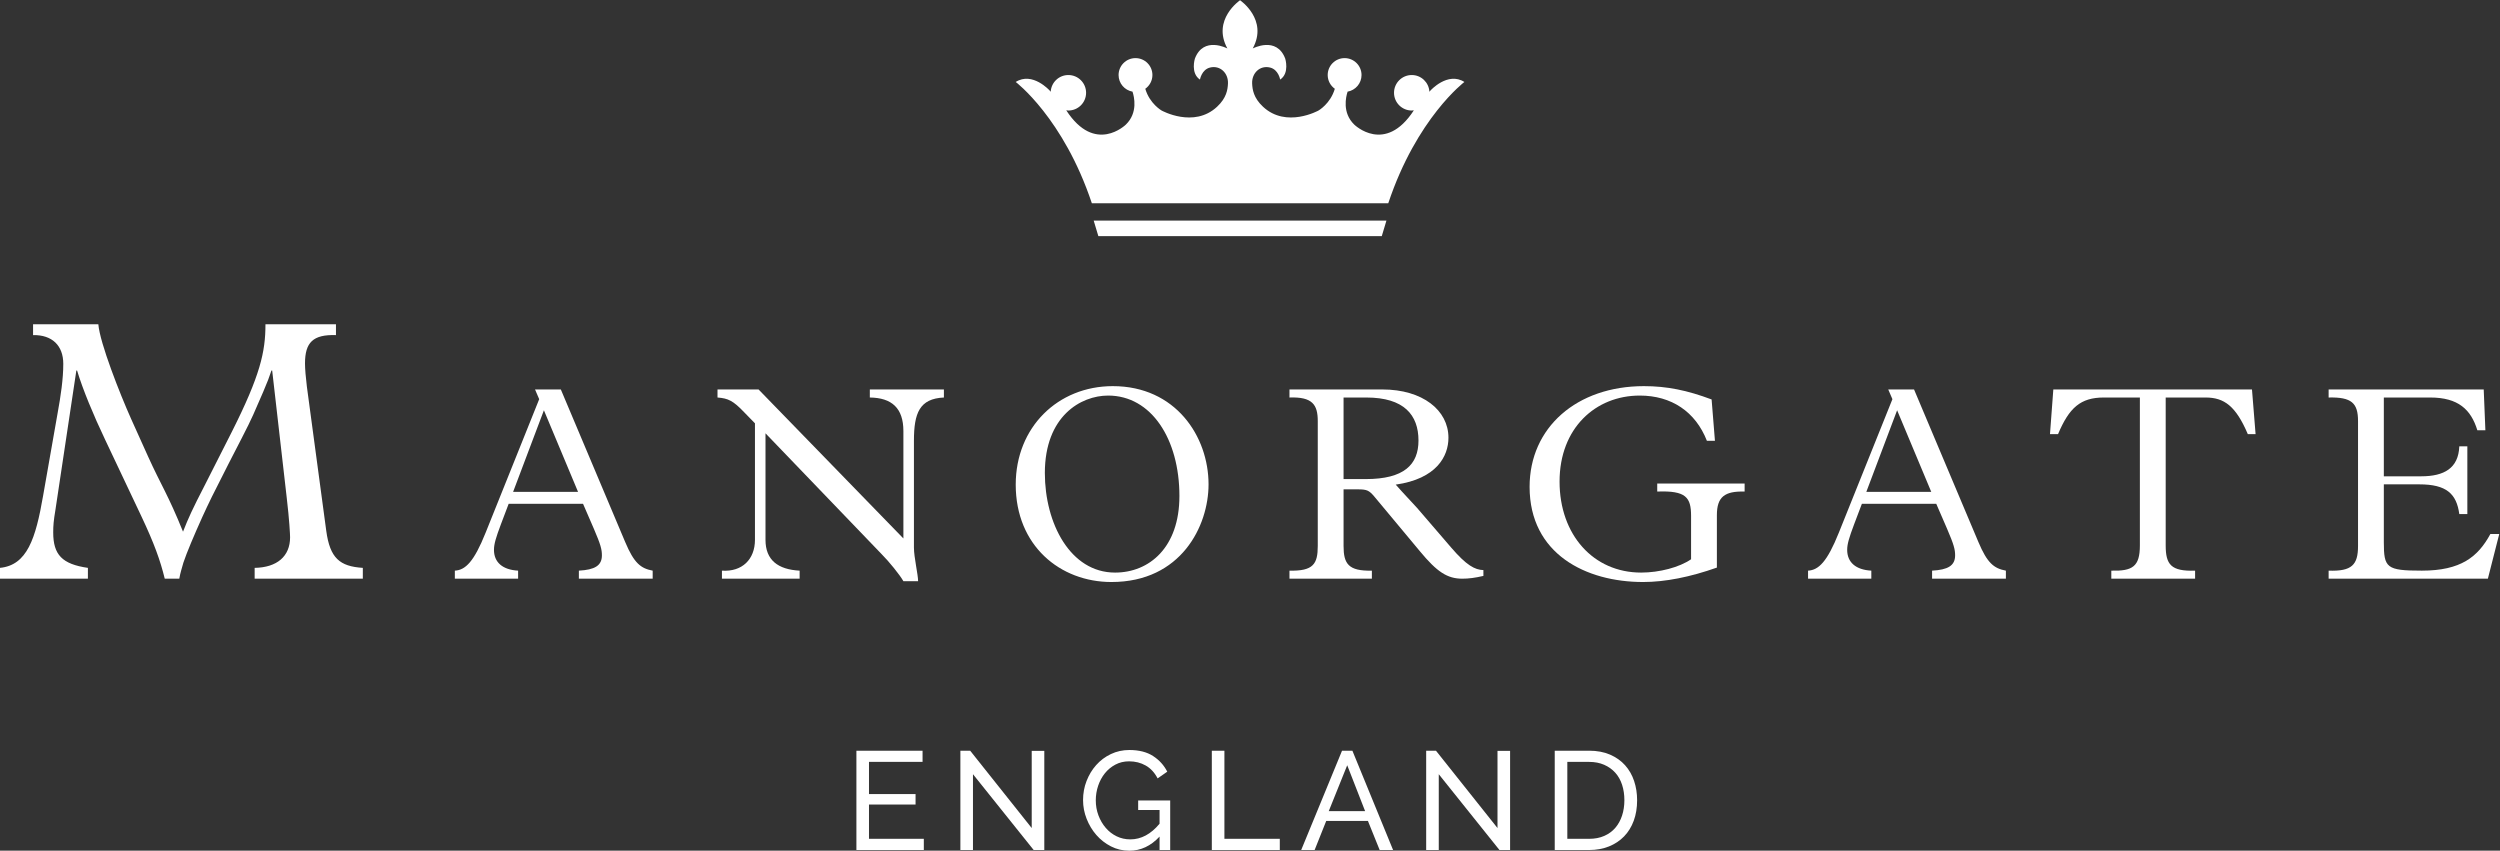 <?xml version="1.0" encoding="UTF-8" standalone="no"?>
<!-- Created with Inkscape (http://www.inkscape.org/) -->

<svg
   xmlns:dc="http://purl.org/dc/elements/1.1/"
   xmlns:cc="http://creativecommons.org/ns#"
   xmlns:rdf="http://www.w3.org/1999/02/22-rdf-syntax-ns#"
   xmlns:svg="http://www.w3.org/2000/svg"
   xmlns="http://www.w3.org/2000/svg"
   xmlns:sodipodi="http://sodipodi.sourceforge.net/DTD/sodipodi-0.dtd"
   xmlns:inkscape="http://www.inkscape.org/namespaces/inkscape"
   version="1.1"
   id="svg2"
   xml:space="preserve"
   width="987.713"
   height="336.091"
   viewBox="0 0 987.713 336.091"
   sodipodi:docname="manorgate_logo.svg"
   inkscape:version="0.92.2 (5c3e80d, 2017-08-06)"><rect x="0" y="0" width="987.713" height="336.091" fill="#333333" stroke="none"/><defs
     id="defs6"><clipPath
       clipPathUnits="userSpaceOnUse"
       id="clipPath18"><path
         d="M 0,317.333 H 1034.364 V 0 H 0 Z"
         id="path16"
         inkscape:connector-curvature="0" /></clipPath></defs><sodipodi:namedview
     pagecolor="#ffffff"
     bordercolor="#666666"
     borderopacity="1"
     objecttolerance="10"
     gridtolerance="10"
     guidetolerance="10"
     inkscape:pageopacity="0"
     inkscape:pageshadow="2"
     inkscape:window-width="1920"
     inkscape:window-height="1017"
     id="namedview4"
     showgrid="false"
     fit-margin-top="0"
     fit-margin-left="0"
     fit-margin-right="0"
     fit-margin-bottom="0"
     inkscape:zoom="0.80774582"
     inkscape:cx="106.82359"
     inkscape:cy="157.76908"
     inkscape:window-x="792"
     inkscape:window-y="115"
     inkscape:window-maximized="1"
     inkscape:current-layer="g10" /><g
     id="g10"
     inkscape:groupmode="layer"
     inkscape:label="Manorgate Logo Crown"
     transform="matrix(1.333,0,0,-1.333,-195.72,389.878)"><g
       id="g12"
       style="fill:#ffffff"><g
         id="g14"
         clip-path="url(#clipPath18)"
         style="fill:#ffffff"><g
           id="g20"
           transform="translate(570.777,265.631)"
           style="fill:#ffffff"><path
             d="m 0,0 -0.291,-0.346 c -0.159,2.762 -2.428,4.959 -5.23,4.959 -2.905,0 -5.26,-2.355 -5.26,-5.26 0,-2.905 2.355,-5.26 5.26,-5.26 0.212,0 0.415,0.038 0.621,0.063 -8.55,-13.195 -17.664,-4.235 -17.664,-4.235 -3.649,3.523 -2.46,8.295 -1.973,9.767 2.346,0.42 4.129,2.459 4.129,4.925 0,2.769 -2.245,5.014 -5.015,5.014 -2.769,0 -5.014,-2.245 -5.014,-5.014 0,-1.685 0.838,-3.168 2.113,-4.077 -1.307,-4.45 -4.838,-6.443 -4.838,-6.443 0,0 -9.541,-5.32 -16.438,1.118 -2.842,2.654 -3.14,5.114 -3.229,6.854 -0.157,3.094 2.303,5.507 5.31,4.768 2.511,-0.618 2.992,-3.572 2.992,-3.572 2.857,1.907 1.504,6.216 1.504,6.216 -2.558,6.77 -9.628,3.009 -9.628,3.009 4.664,8.574 -3.761,14.291 -3.761,14.291 0,0 -8.424,-5.717 -3.761,-14.291 0,0 -7.07,3.761 -9.627,-3.009 0,0 -1.354,-4.309 1.504,-6.216 0,0 0.48,2.954 2.991,3.572 3.008,0.739 5.467,-1.674 5.31,-4.768 -0.088,-1.74 -0.386,-4.2 -3.229,-6.854 -6.896,-6.438 -16.438,-1.118 -16.438,-1.118 0,0 -3.531,1.993 -4.838,6.443 1.275,0.909 2.114,2.392 2.114,4.077 0,2.769 -2.245,5.014 -5.015,5.014 -2.769,0 -5.014,-2.245 -5.014,-5.014 0,-2.466 1.783,-4.505 4.128,-4.925 0.488,-1.472 1.677,-6.244 -1.972,-9.767 0,0 -9.115,-8.96 -17.665,4.235 0.206,-0.025 0.408,-0.063 0.621,-0.063 2.905,0 5.26,2.355 5.26,5.26 0,2.905 -2.355,5.26 -5.26,5.26 -2.802,0 -5.071,-2.197 -5.229,-4.959 L -112.824,0 c 0,0 -5.114,5.716 -10.079,2.557 0,0 14.141,-10.681 22.565,-35.953 h 43.926 43.927 C -4.062,-8.124 10.079,2.557 10.079,2.557 5.115,5.716 0,0 0,0"
             style="fill:#ffffff;fill-opacity:1;fill-rule:nonzero;stroke:none"
             id="path22"
             inkscape:connector-curvature="0" /></g><g
           id="g24"
           transform="translate(470.981,227.1)"
           style="fill:#ffffff"><path
             d="m 0,0 1.385,-4.615 h 42 41.999 L 86.769,0 H 43.385 Z"
             style="fill:#ffffff;fill-opacity:1;fill-rule:nonzero;stroke:none"
             id="path26"
             inkscape:connector-curvature="0" /></g><g
           id="g28"
           transform="translate(163.926,170.165)"
           style="fill:#ffffff"><path
             d="m 0,0 c 0.884,4.863 1.658,9.95 1.658,14.482 0,5.418 -3.318,8.623 -8.956,8.513 v 3.208 h 19.349 c 0.441,-5.529 6.412,-20.677 9.73,-28.083 l 5.085,-11.277 c 3.759,-8.293 5.859,-11.167 10.281,-22.112 1.547,3.979 2.874,6.853 6.413,13.709 l 8.071,15.921 c 8.403,16.694 9.951,23.659 9.951,31.842 H 82.476 V 22.995 C 75.623,23.216 73.3,20.784 73.3,14.592 c 0,-1.657 0.222,-4.091 0.553,-6.855 l 5.749,-42.785 c 1.106,-8.07 3.981,-10.504 10.836,-10.945 V -49.2 H 58.375 v 3.207 c 6.634,0.111 10.503,3.426 10.503,9.064 0,0.774 -0.22,5.198 -0.994,11.721 l -4.312,37.7 H 63.35 C 62.686,10.501 62.245,9.287 60.918,6.189 58.264,0.11 57.823,-1.217 54.506,-7.629 l -3.758,-7.299 c -4.977,-9.727 -5.862,-11.607 -7.852,-15.919 -2.542,-5.638 -4.643,-10.613 -5.639,-13.598 -0.551,-1.991 -0.883,-2.875 -1.214,-4.755 h -4.312 c -1.327,5.418 -3.097,10.393 -6.965,18.574 L 14.042,-7.962 C 10.614,-0.776 7.407,6.963 5.749,12.492 h -0.22 l -6.192,-41.238 c -0.554,-3.318 -0.664,-4.755 -0.664,-6.745 0,-6.633 2.654,-9.397 10.281,-10.502 V -49.2 h -26.09 v 3.207 c 8.07,0.774 10.614,8.623 12.824,21.448 z"
             style="fill:#ffffff;fill-opacity:1;fill-rule:nonzero;stroke:none"
             id="path30"
             inkscape:connector-curvature="0" /></g><g
           id="g32"
           transform="translate(308.035,170.881)"
           style="fill:#ffffff"><path
             d="m 0,0 -9.127,-24.176 h 19.241 z m -10.443,-27.712 -2.303,-6.086 c -1.48,-3.947 -2.056,-5.839 -2.056,-7.566 0,-3.7 2.549,-5.92 7.155,-6.167 v -2.385 h -18.751 v 2.385 c 3.126,0.164 5.674,2.631 9.129,11.266 L -1.397,3.291 -2.631,6.169 h 7.647 l 19.079,-45.23 c 2.632,-6.248 4.604,-7.811 8.142,-8.47 v -2.385 H 10.362 v 2.385 c 4.687,0.247 6.826,1.48 6.826,4.523 0,1.727 -0.331,3.126 -2.386,7.894 l -3.208,7.402 z"
             style="fill:#ffffff;fill-opacity:1;fill-rule:nonzero;stroke:none"
             id="path34"
             inkscape:connector-curvature="0" /></g><g
           id="g36"
           transform="translate(371.655,177.05)"
           style="fill:#ffffff"><path
             d="m 0,0 42.927,-44.16 v 31.824 c 0,6.826 -3.455,9.869 -9.95,9.95 V 0 H 54.933 V -2.386 C 47.697,-2.715 46.051,-6.99 46.051,-15.213 v -31.662 c 0,-2.878 1.235,-7.977 1.235,-9.95 h -4.359 c -1.069,1.892 -4.276,5.839 -6.415,7.978 L 2.056,-12.993 v -31.578 c 0,-6.003 3.702,-8.799 10.116,-9.13 v -2.384 h -23.026 v 2.384 c 6.002,-0.409 9.786,3.372 9.786,9.13 v 34.537 l -3.208,3.291 c -3.288,3.452 -4.77,4.112 -7.894,4.357 V 0 Z"
             style="fill:#ffffff;fill-opacity:1;fill-rule:nonzero;stroke:none"
             id="path38"
             inkscape:connector-curvature="0" /></g><g
           id="g40"
           transform="translate(477.315,122.774)"
           style="fill:#ffffff"><path
             d="m 0,0 c 10.114,0 19.077,7.402 19.077,22.698 0,16.858 -8.306,29.768 -21.133,29.768 -8.061,0 -18.751,-6.084 -18.751,-22.944 C -20.807,14.557 -13.241,0 0,0 m -0.659,55.261 c 18.585,0 28.37,-14.882 28.37,-29.11 0,-12.335 -8.141,-28.947 -28.782,-28.947 -15.213,0 -28.37,10.774 -28.37,28.866 0,17.021 12.501,29.191 28.782,29.191"
             style="fill:#ffffff;fill-opacity:1;fill-rule:nonzero;stroke:none"
             id="path42"
             inkscape:connector-curvature="0" /></g><g
           id="g44"
           transform="translate(551.622,150.488)"
           style="fill:#ffffff"><path
             d="m 0,0 c 11.35,0 15.625,4.276 15.625,11.43 0,7.566 -4.275,12.746 -15.461,12.746 H -6.579 V 0 Z m 34.868,-28.699 c -2.467,-0.576 -4.358,-0.823 -6.25,-0.823 -4.439,0 -7.482,1.975 -12.582,8.142 L 2.468,-5.099 c -1.481,1.727 -2.137,2.056 -4.769,2.056 h -4.278 v -16.776 c 0,-5.264 1.399,-7.483 8.39,-7.319 v -2.384 h -24.424 v 2.384 c 7.071,-0.164 8.387,1.974 8.387,7.319 v 37.007 c 0,4.852 -1.563,7.235 -8.387,6.988 v 2.386 H 4.935 c 11.924,0 19.572,-6.169 19.572,-14.309 0,-5.51 -3.536,-12.172 -15.625,-13.897 2.303,-2.631 4.934,-5.346 6.331,-6.909 L 25.33,-20.312 c 4.521,-5.263 6.988,-6.579 9.538,-6.662 z"
             style="fill:#ffffff;fill-opacity:1;fill-rule:nonzero;stroke:none"
             id="path46"
             inkscape:connector-curvature="0" /></g><g
           id="g48"
           transform="translate(655.114,161.837)"
           style="fill:#ffffff"><path
             d="m 0,0 h -2.386 c -3.372,8.635 -10.526,13.403 -19.9,13.403 -13.074,0 -23.765,-9.622 -23.765,-25.492 0,-15.789 10.031,-26.974 24.176,-26.974 5.428,0 11.35,1.563 14.802,3.947 v 12.829 c 0,5.511 -1.48,7.566 -10.031,7.238 v 2.384 H 8.799 v -2.384 c -5.922,0.164 -8.223,-1.563 -8.223,-6.99 v -15.544 c -7.894,-2.796 -15.297,-4.276 -21.875,-4.276 -16.94,0 -33.634,8.306 -33.634,28.207 0,17.599 13.981,29.85 33.881,29.85 6.826,0 12.829,-1.232 20.065,-3.947 z"
             style="fill:#ffffff;fill-opacity:1;fill-rule:nonzero;stroke:none"
             id="path50"
             inkscape:connector-curvature="0" /></g><g
           id="g52"
           transform="translate(709.111,170.881)"
           style="fill:#ffffff"><path
             d="m 0,0 -9.127,-24.176 h 19.241 z m -10.442,-27.712 -2.304,-6.086 c -1.48,-3.947 -2.056,-5.839 -2.056,-7.566 0,-3.7 2.549,-5.92 7.155,-6.167 v -2.385 h -18.751 v 2.385 c 3.127,0.164 5.674,2.631 9.129,11.266 L -1.396,3.291 -2.632,6.169 h 7.648 l 19.079,-45.23 c 2.632,-6.248 4.604,-7.811 8.142,-8.47 v -2.385 H 10.362 v 2.385 c 4.687,0.247 6.826,1.48 6.826,4.523 0,1.727 -0.331,3.126 -2.386,7.894 l -3.207,7.402 z"
             style="fill:#ffffff;fill-opacity:1;fill-rule:nonzero;stroke:none"
             id="path54"
             inkscape:connector-curvature="0" /></g><g
           id="g56"
           transform="translate(814.287,177.05)"
           style="fill:#ffffff"><path
             d="m 0,0 1.068,-13.241 h -2.303 c -3.536,8.306 -6.989,10.855 -12.498,10.855 h -11.842 v -43.829 c 0,-5.675 1.562,-7.731 8.715,-7.486 v -2.384 h -24.832 v 2.384 c 6.331,-0.164 8.467,1.235 8.467,7.486 v 43.829 h -10.69 c -6.907,0 -10.278,-3.044 -13.566,-10.855 h -2.387 L -58.881,0 Z"
             style="fill:#ffffff;fill-opacity:1;fill-rule:nonzero;stroke:none"
             id="path58"
             inkscape:connector-curvature="0" /></g><g
           id="g60"
           transform="translate(878.119,140.126)"
           style="fill:#ffffff"><path
             d="M 0,0 H -2.386 C -3.207,6.003 -6.167,8.799 -14.228,8.799 H -24.754 V -8.306 c 0,-7.647 0.74,-8.47 11.267,-8.47 11.512,0 16.611,4.03 20.311,10.856 H 9.456 L 6.084,-19.161 h -47.2 v 2.385 c 6.907,-0.245 8.716,1.727 8.716,7.318 V 27.55 c 0,5.344 -1.892,7.152 -8.716,6.988 v 2.386 H 4.852 L 5.345,24.835 H 2.96 c -1.892,6.167 -5.674,9.703 -13.981,9.703 H -24.754 V 11.185 h 11.102 c 6.746,0 11.021,2.384 11.266,8.879 H 0 Z"
             style="fill:#ffffff;fill-opacity:1;fill-rule:nonzero;stroke:none"
             id="path62"
             inkscape:connector-curvature="0" /></g><g
           id="g64"
           transform="translate(420.636,43.865)"
           style="fill:#ffffff"><path
             d="M 0,0 V -3.317 H -19.981 V 26.117 H -0.373 V 22.8 H -16.25 V 13.266 H -2.447 V 10.155 H -16.25 V 0 Z"
             style="fill:#ffffff;fill-opacity:1;fill-rule:nonzero;stroke:none"
             id="path66"
             inkscape:connector-curvature="0" /></g><g
           id="g68"
           transform="translate(435.204,63.016)"
           style="fill:#ffffff"><path
             d="M 0,0 V -22.469 H -3.731 V 6.966 H -0.83 L 17.411,-15.96 V 6.923 h 3.731 v -29.392 h -3.151 z"
             style="fill:#ffffff;fill-opacity:1;fill-rule:nonzero;stroke:none"
             id="path70"
             inkscape:connector-curvature="0" /></g><g
           id="g72"
           transform="translate(490.508,44.526)"
           style="fill:#ffffff"><path
             d="m 0,0 c -2.598,-2.791 -5.583,-4.186 -8.954,-4.186 -1.963,0 -3.78,0.428 -5.452,1.285 -1.673,0.857 -3.117,1.984 -4.332,3.379 -1.217,1.396 -2.177,2.991 -2.881,4.788 -0.706,1.796 -1.057,3.648 -1.057,5.555 0,1.991 0.344,3.877 1.037,5.658 0.691,1.785 1.642,3.359 2.859,4.726 1.217,1.37 2.667,2.454 4.354,3.255 1.685,0.803 3.509,1.203 5.472,1.203 2.846,0 5.189,-0.596 7.027,-1.783 1.837,-1.188 3.24,-2.735 4.208,-4.643 l -2.861,-1.99 c -0.884,1.714 -2.061,2.984 -3.524,3.815 -1.465,0.83 -3.109,1.243 -4.933,1.243 -1.493,0 -2.847,-0.326 -4.062,-0.974 -1.217,-0.649 -2.254,-1.507 -3.11,-2.57 -0.857,-1.065 -1.521,-2.295 -1.991,-3.689 -0.47,-1.397 -0.704,-2.841 -0.704,-4.335 0,-1.574 0.263,-3.06 0.787,-4.455 0.527,-1.396 1.244,-2.627 2.157,-3.69 0.911,-1.065 1.988,-1.902 3.232,-2.508 1.244,-0.607 2.598,-0.911 4.064,-0.911 3.206,0 6.093,1.547 8.664,4.641 v 4.065 h -6.343 v 2.818 H 3.151 V -3.979 H 0 Z"
             style="fill:#ffffff;fill-opacity:1;fill-rule:nonzero;stroke:none"
             id="path74"
             inkscape:connector-curvature="0" /></g><g
           id="g76"
           transform="translate(505.996,40.547)"
           style="fill:#ffffff"><path
             d="M 0,0 V 29.435 H 3.731 V 3.317 H 20.148 V 0 Z"
             style="fill:#ffffff;fill-opacity:1;fill-rule:nonzero;stroke:none"
             id="path78"
             inkscape:connector-curvature="0" /></g><g
           id="g80"
           transform="translate(546.125,65.67)"
           style="fill:#ffffff"><path
             d="M 0,0 -5.473,-13.599 H 5.306 Z M -13.639,-25.123 -1.534,4.312 H 1.533 L 13.598,-25.123 H 9.617 L 6.136,-16.5 H -6.219 l -3.441,-8.623 z"
             style="fill:#ffffff;fill-opacity:1;fill-rule:nonzero;stroke:none"
             id="path82"
             inkscape:connector-curvature="0" /></g><g
           id="g84"
           transform="translate(573.259,63.016)"
           style="fill:#ffffff"><path
             d="M 0,0 V -22.469 H -3.731 V 6.966 H -0.83 L 17.41,-15.96 V 6.923 h 3.732 V -22.469 H 17.99 Z"
             style="fill:#ffffff;fill-opacity:1;fill-rule:nonzero;stroke:none"
             id="path86"
             inkscape:connector-curvature="0" /></g><g
           id="g88"
           transform="translate(628.275,55.306)"
           style="fill:#ffffff"><path
             d="m 0,0 c 0,1.658 -0.229,3.185 -0.684,4.582 -0.456,1.395 -1.133,2.591 -2.031,3.585 -0.899,0.994 -1.997,1.774 -3.297,2.341 -1.3,0.567 -2.777,0.85 -4.435,0.85 h -6.466 v -22.799 h 6.466 c 1.684,0 3.184,0.29 4.498,0.871 1.311,0.58 2.405,1.381 3.275,2.404 0.87,1.02 1.534,2.23 1.99,3.625 C -0.229,-3.145 0,-1.631 0,0 m -20.645,-14.759 v 29.435 h 10.198 c 2.348,0 4.415,-0.389 6.199,-1.16 1.781,-0.777 3.268,-1.825 4.455,-3.152 C 1.395,9.037 2.285,7.483 2.882,5.699 3.476,3.918 3.772,2.018 3.772,0 c 0,-2.24 -0.331,-4.265 -0.994,-6.072 -0.664,-1.811 -1.617,-3.359 -2.861,-4.645 -1.244,-1.284 -2.744,-2.281 -4.498,-2.984 -1.755,-0.704 -3.711,-1.058 -5.866,-1.058 z"
             style="fill:#ffffff;fill-opacity:1;fill-rule:nonzero;stroke:none"
             id="path90"
             inkscape:connector-curvature="0" /></g></g></g></g></svg>